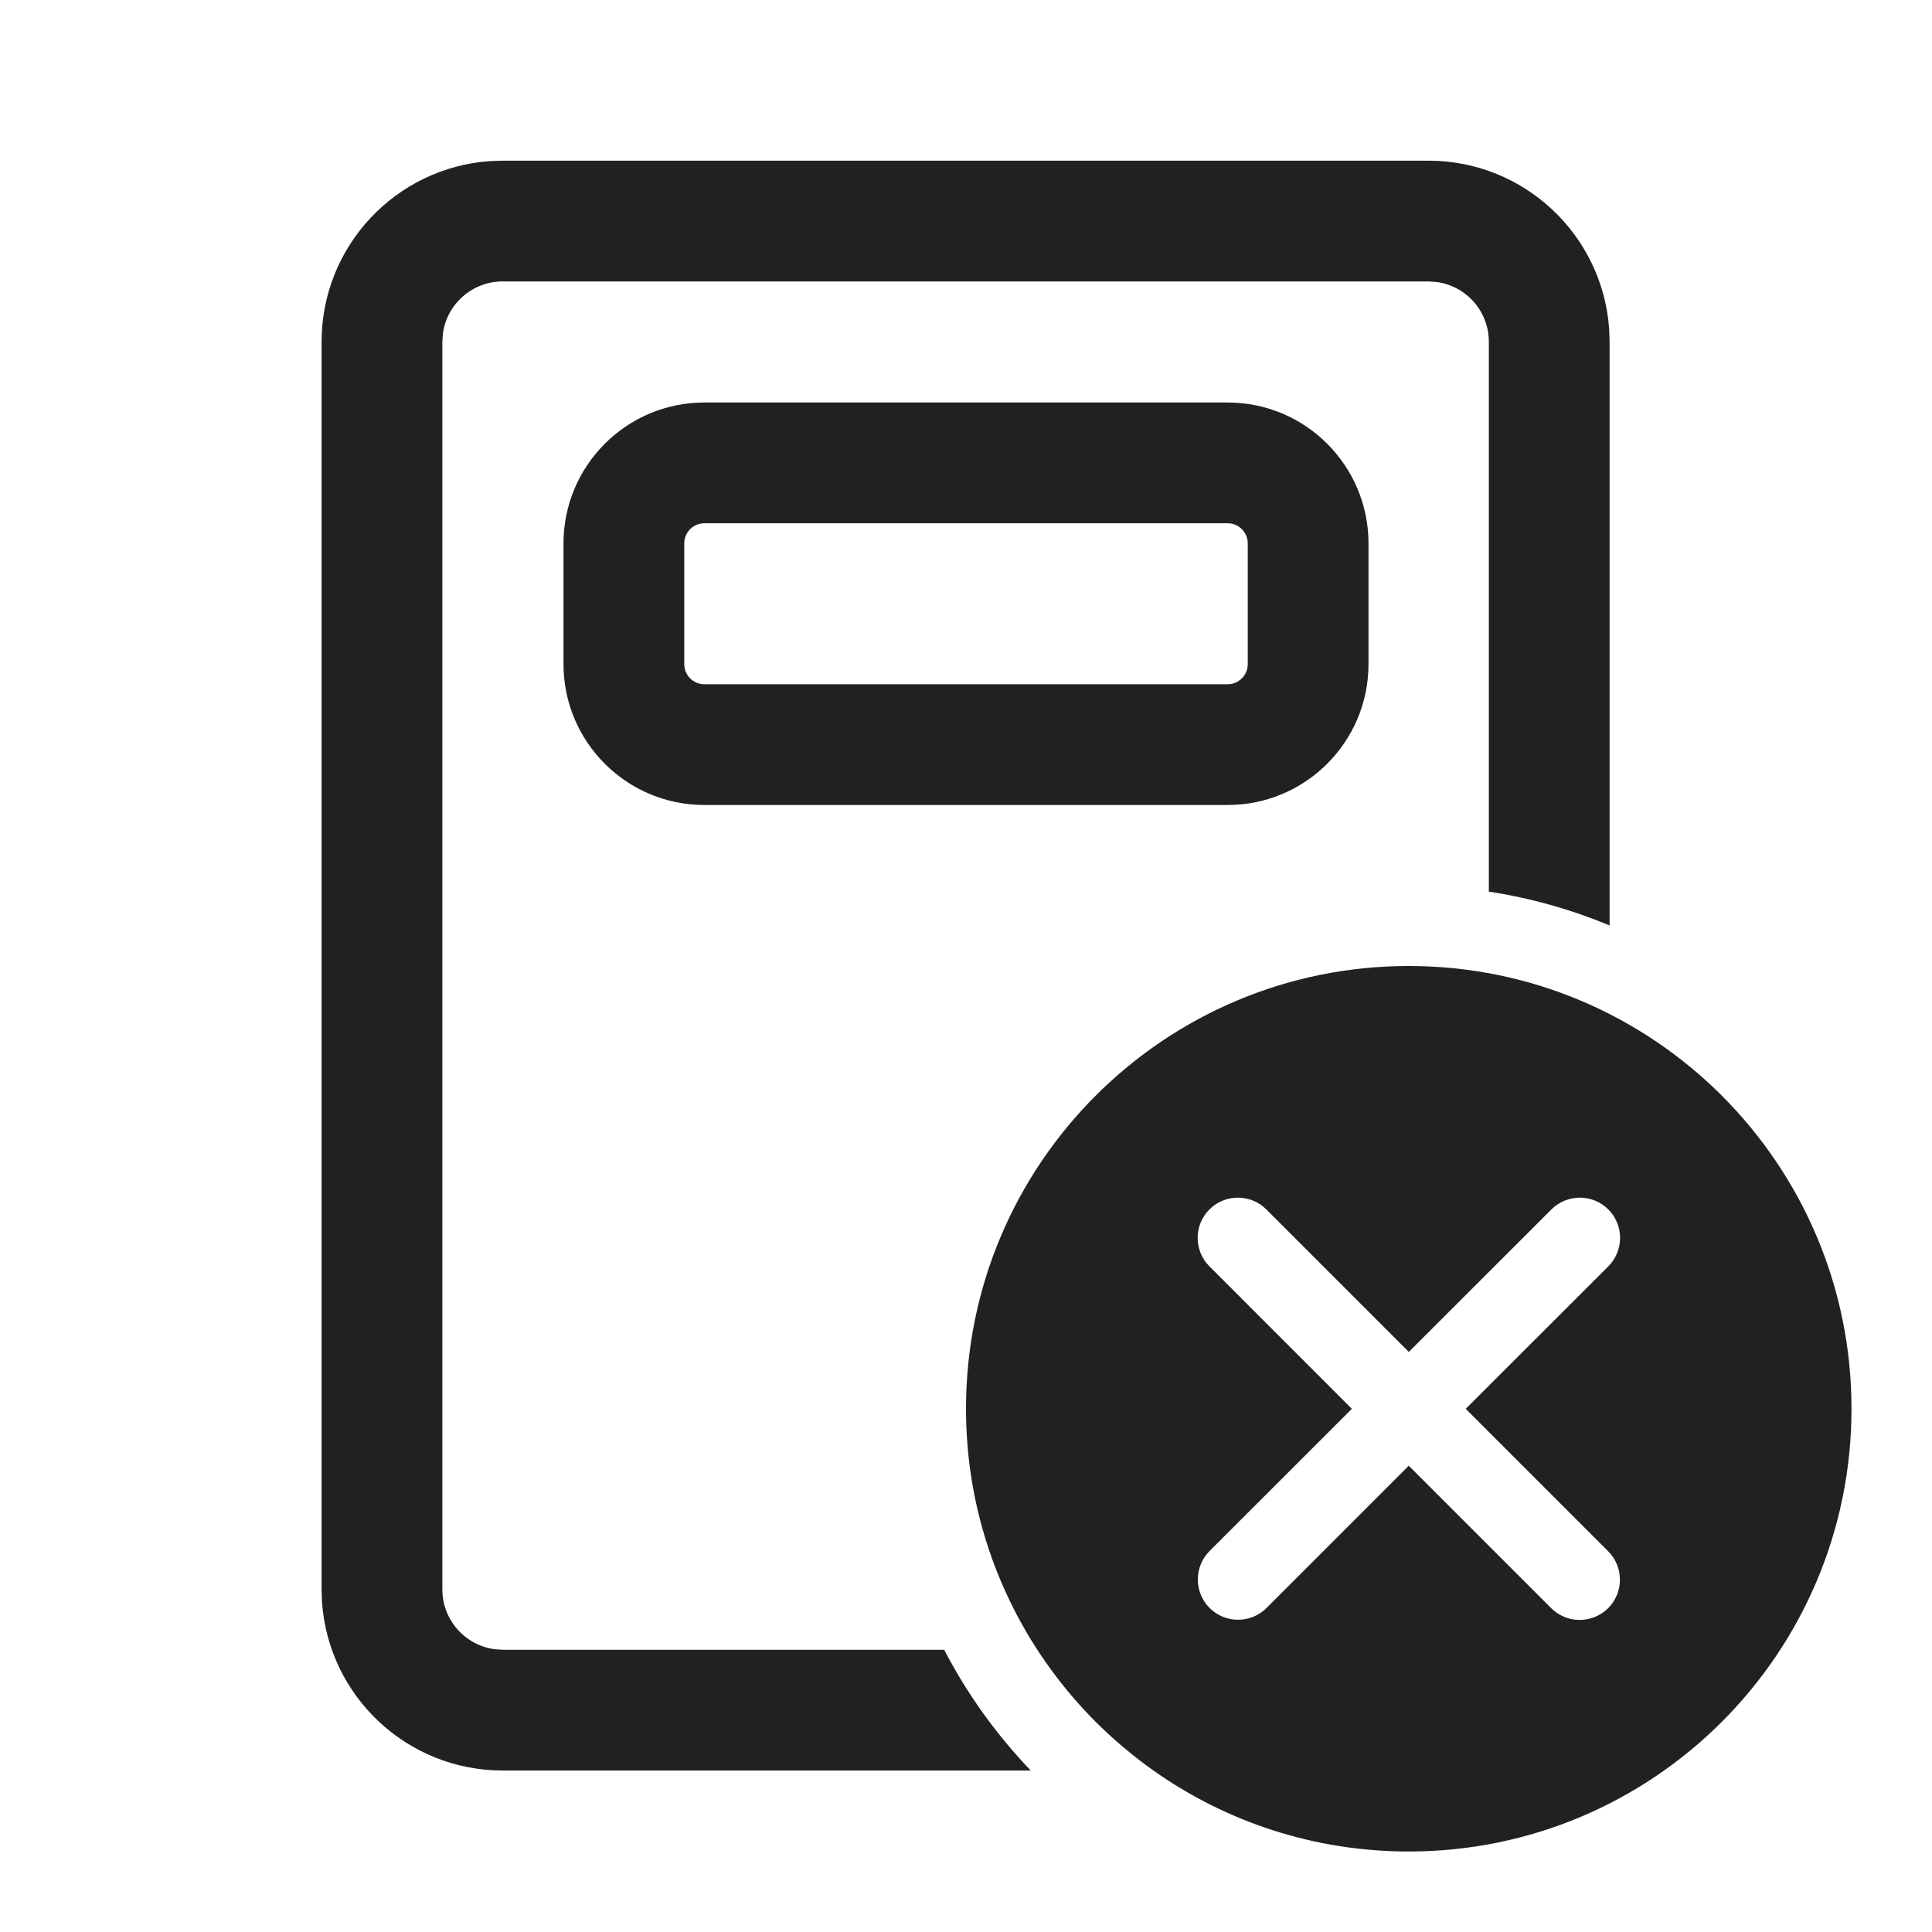 <?xml version="1.0" encoding="utf-8"?><!-- Скачано с сайта svg4.ru / Downloaded from svg4.ru -->
<svg width="800px" height="800px" viewBox="0 0 24 24" fill="none" xmlns="http://www.w3.org/2000/svg">
<path d="M19.99 4.092C19.91 2.921 18.936 1.996 17.745 1.996H6.245L6.091 2.001C4.92 2.08 3.995 3.055 3.995 4.246V19.744L4 19.898C4.079 21.069 5.054 21.994 6.245 21.994H12.804C12.378 21.549 12.015 21.045 11.729 20.494H6.245L6.143 20.487C5.777 20.437 5.495 20.124 5.495 19.744V4.246L5.502 4.144C5.551 3.778 5.865 3.496 6.245 3.496H17.745L17.846 3.503C18.213 3.552 18.495 3.866 18.495 4.246V11.076C19.018 11.156 19.52 11.299 19.995 11.496V4.246L19.99 4.092Z" fill="#212121"/>
<path d="M14.328 21.994C15.225 22.628 16.319 23 17.5 23C20.538 23 23 20.538 23 17.5C23 14.462 20.538 12 17.5 12C14.462 12 12 14.462 12 17.5C12 18.792 12.446 19.98 13.192 20.919C13.49 21.295 13.837 21.63 14.222 21.917C14.257 21.943 14.293 21.969 14.328 21.994ZM17.501 16.794L19.272 15.024C19.468 14.829 19.784 14.829 19.979 15.024C20.174 15.219 20.174 15.536 19.979 15.731L18.208 17.501L19.977 19.27C20.172 19.465 20.172 19.782 19.977 19.977C19.83 20.123 19.615 20.16 19.435 20.087C19.375 20.062 19.318 20.026 19.269 19.977L17.5 18.208L15.733 19.975C15.538 20.17 15.222 20.17 15.026 19.975C14.831 19.779 14.831 19.463 15.026 19.267L16.793 17.501L15.024 15.731C14.829 15.536 14.829 15.219 15.024 15.024C15.219 14.829 15.536 14.829 15.731 15.024L17.501 16.794Z" fill="#212121"/>
<path d="M7 6.75C7 5.784 7.784 5 8.75 5H15.25C16.216 5 17 5.784 17 6.75V8.25C17 9.216 16.216 10 15.25 10H8.75C7.784 10 7 9.216 7 8.25V6.75ZM8.75 6.5C8.612 6.5 8.5 6.612 8.5 6.75V8.25C8.5 8.388 8.612 8.5 8.75 8.5H15.25C15.388 8.5 15.5 8.388 15.5 8.25V6.75C15.5 6.612 15.388 6.5 15.25 6.5H8.75Z" fill="#212121"/>
</svg>